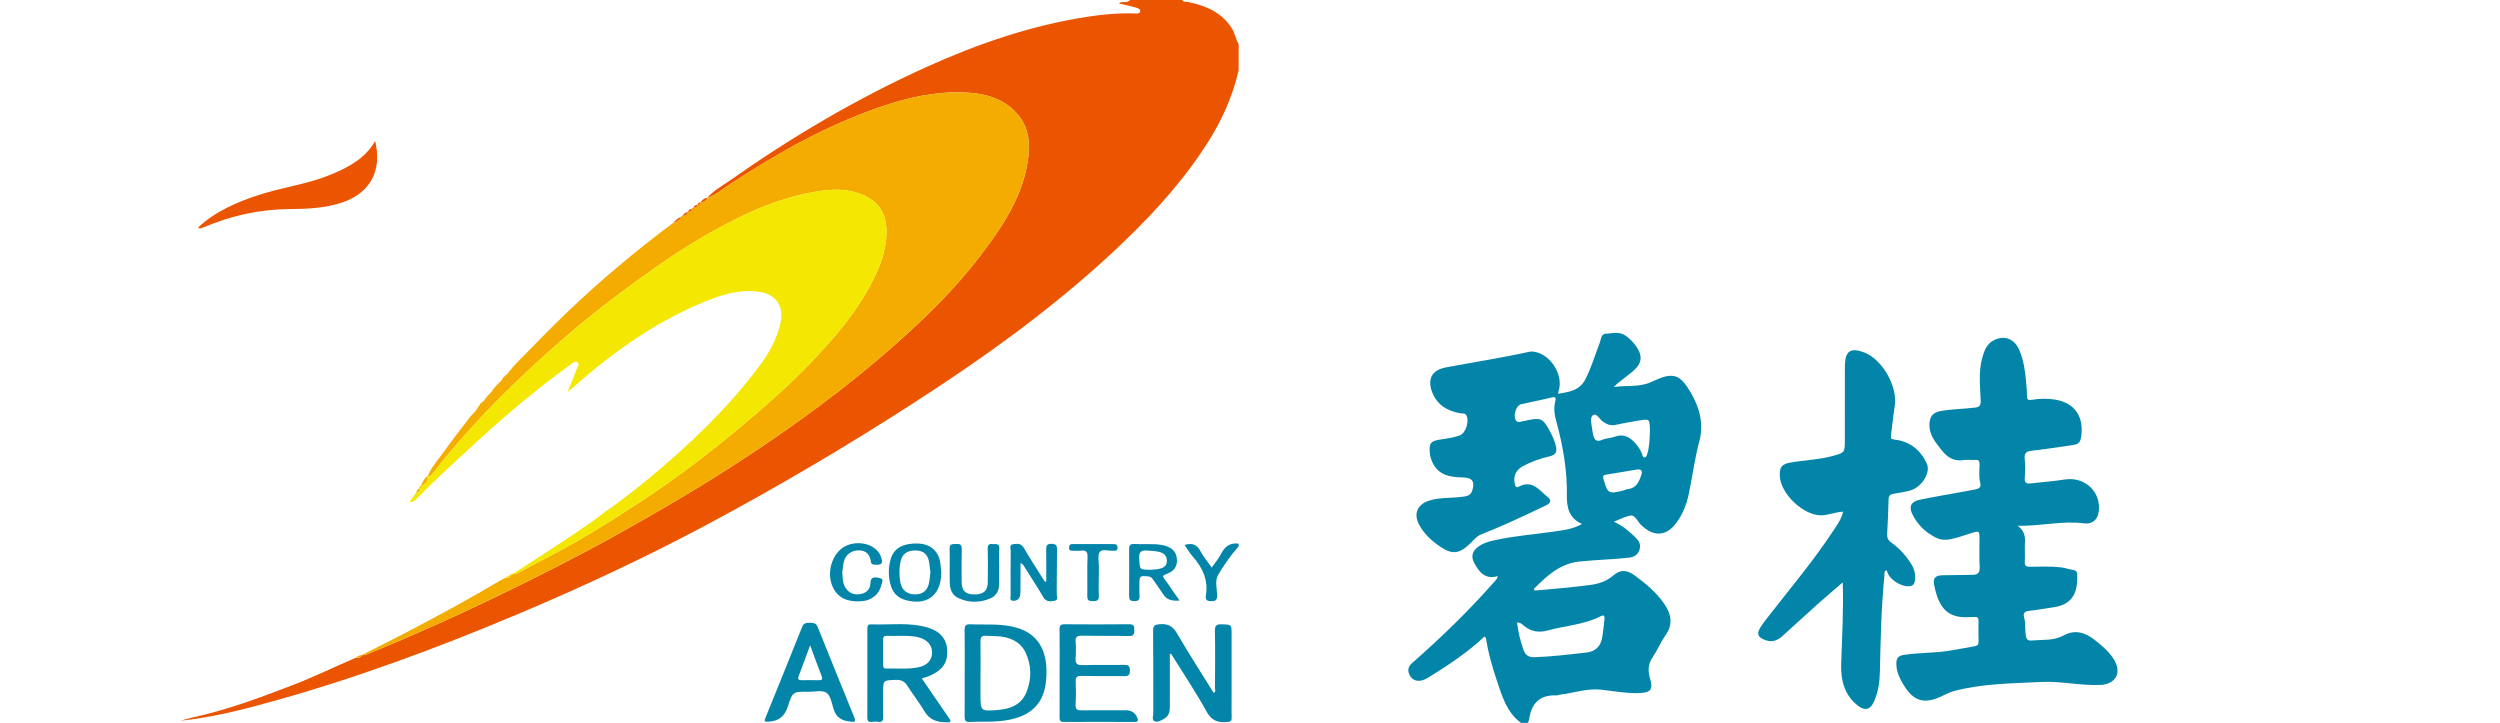 <?xml version="1.0" encoding="UTF-8"?>
<svg width="83px" height="24px" viewBox="0 0 83 24" version="1.1" xmlns="http://www.w3.org/2000/svg" xmlns:xlink="http://www.w3.org/1999/xlink">
    
    <title>缂?缁?</title>
    <desc>Created with Sketch.</desc>
    <defs>
        <polygon id="path-1" points="0.89 0.242 10.498 0.242 10.498 13 0.89 13"></polygon>
        <polygon id="path-3" points="0 0.556 20.035 0.556 20.035 16.996 0 16.996"></polygon>
        <polygon id="path-5" points="0.176 0.684 2.953 0.684 2.953 4 0.176 4"></polygon>
    </defs>
    <g id="椤甸??1" stroke="none" stroke-width="1" fill="none" fill-rule="evenodd">
        <g id="-" transform="translate(-700, -4042)">
            <g id="缂?缁?" transform="translate(700, 4042)">
                <g transform="translate(72, 11)">
                    <mask id="mask-2" fill="white">
                        <use xlink:href="https://www.dei34h.com/obdlpt/video/case/images/#path-1"></use>
                    </mask>
                    <g id="Clip-2"></g>
                    <path d="M8.704,10.055 C8.712,10.154 8.683,10.201 8.567,10.209 C8.119,10.238 8.1,10.228 8.062,9.782 C8.049,9.631 8.018,9.484 7.973,9.34 C7.9,9.116 7.763,8.963 7.531,8.891 C7.32,8.826 7.122,8.732 6.975,8.538 C7.161,8.423 7.362,8.388 7.562,8.36 C8.092,8.286 8.251,8.062 8.143,7.534 C8.086,7.254 7.959,7.004 7.816,6.763 C7.659,6.499 7.509,6.498 7.313,6.744 C7.116,6.993 6.939,7.262 6.725,7.495 C6.508,7.732 6.255,7.937 6.028,8.147 C5.89,7.693 6.163,7.39 6.481,7.103 C6.683,6.922 6.93,6.804 7.112,6.588 C7.439,6.199 7.469,5.794 7.235,5.368 C7.118,5.155 7.208,5.144 7.381,5.151 C7.676,5.162 7.969,5.209 8.265,5.19 C8.318,5.186 8.372,5.189 8.425,5.189 C8.515,5.188 8.622,5.082 8.674,5.145 C8.724,5.207 8.7,5.333 8.7,5.431 C8.701,6.1 8.682,6.771 8.706,7.44 C8.721,7.841 8.732,8.243 8.74,8.644 C8.748,9.116 8.666,9.583 8.704,10.055 M6.167,10.168 C6.082,10.17 6.044,10.144 6.045,10.053 C6.049,9.707 6.046,9.362 6.046,8.994 C6.451,9.41 6.832,9.803 7.212,10.194 C6.872,10.245 6.521,10.163 6.167,10.168 M5.641,6.238 C5.516,6.361 5.339,6.283 5.228,6.194 C5.123,6.11 5.249,6.025 5.304,5.951 C5.412,5.804 5.533,5.666 5.625,5.511 C5.7,5.387 5.822,5.38 5.932,5.337 C6.098,5.27 6.27,5.229 6.491,5.238 C6.227,5.616 5.944,5.937 5.641,6.238 M7.798,2.983 C7.791,2.953 7.789,2.923 7.782,2.893 C7.621,2.298 7.428,2.186 6.76,2.303 C6.656,2.321 6.55,2.334 6.448,2.36 C6.372,2.379 6.293,2.414 6.256,2.316 C6.22,2.222 6.278,2.151 6.353,2.107 C6.561,1.984 6.801,1.963 7.032,1.951 C7.387,1.931 7.744,1.941 8.099,1.946 C8.31,1.949 8.456,2.044 8.51,2.263 C8.616,2.691 8.651,3.127 8.67,3.565 C8.683,3.872 8.672,4.18 8.672,4.483 C8.56,4.267 8.509,4.011 8.319,3.823 C8.134,3.64 7.919,3.602 7.691,3.684 C7.285,3.829 6.876,3.964 6.445,4.015 C6.383,4.023 6.265,4.114 6.251,3.968 C6.241,3.854 6.181,3.703 6.371,3.649 C6.72,3.549 7.076,3.476 7.437,3.453 C7.822,3.429 7.885,3.359 7.798,2.983 M9.523,0.525 C9.304,0.306 9.079,0.108 8.755,0.36 C8.729,0.38 8.682,0.372 8.644,0.378 C7.407,0.567 6.171,0.764 4.932,0.941 C4.192,1.046 3.453,1.164 2.705,1.198 C2.463,1.208 2.331,1.299 2.299,1.535 C2.272,1.733 2.283,1.926 2.415,2.099 C2.582,2.319 2.785,2.495 3.01,2.654 C3.158,2.759 3.298,2.778 3.477,2.741 C3.895,2.655 4.291,2.501 4.698,2.385 C4.858,2.34 4.877,2.391 4.888,2.527 C4.909,2.77 4.728,2.797 4.57,2.832 C4.283,2.895 3.989,2.929 3.703,2.997 C3.41,3.068 3.338,3.21 3.41,3.503 C3.512,3.922 3.97,4.2 4.38,4.089 C4.526,4.049 4.675,4.013 4.813,3.954 C4.984,3.881 5.013,3.969 5.017,4.103 C5.022,4.223 4.951,4.269 4.845,4.308 C4.479,4.441 4.096,4.483 3.716,4.541 C3.381,4.593 3.037,4.597 2.712,4.711 C2.587,4.754 2.464,4.798 2.457,4.96 C2.448,5.207 2.487,5.441 2.631,5.651 C2.808,5.912 2.884,5.937 3.2,5.884 C3.548,5.826 3.9,5.789 4.258,5.742 C4.256,5.814 4.216,5.857 4.18,5.905 C4.036,6.097 3.874,6.277 3.765,6.495 C3.703,6.617 3.72,6.705 3.811,6.801 C3.985,6.98 4.201,7.089 4.421,7.191 C4.536,7.244 4.589,7.285 4.49,7.419 C4.317,7.651 4.148,7.883 3.941,8.086 C3.479,8.538 3.015,8.986 2.557,9.443 C2.378,9.621 2.402,9.755 2.598,9.912 C2.763,10.044 2.913,9.989 3.056,9.888 C3.502,9.576 3.95,9.265 4.386,8.938 C4.558,8.809 4.708,8.651 4.885,8.533 C4.885,8.97 4.886,9.393 4.884,9.817 C4.884,10.105 4.822,10.202 4.54,10.222 C3.902,10.268 3.265,10.35 2.624,10.339 C2.353,10.334 2.297,10.264 2.298,9.993 C2.306,8.592 2.327,7.192 2.317,5.792 C2.311,5.061 2.386,4.341 2.485,3.62 C2.544,3.188 2.63,2.76 2.44,2.328 C2.255,1.908 2.065,1.499 1.682,1.22 C1.521,1.102 1.352,1.078 1.173,1.189 C0.983,1.307 0.877,1.472 0.891,1.697 C0.91,2.029 0.926,2.361 0.967,2.69 C1.083,3.624 1.122,4.563 1.115,5.501 C1.11,6.313 1.093,7.125 1.073,7.937 C1.053,8.765 1.027,9.593 1.022,10.422 C1.018,11.099 1.259,11.661 1.738,12.129 C1.831,12.22 1.914,12.331 2.067,12.277 C2.213,12.224 2.259,12.099 2.298,11.961 C2.347,11.789 2.307,11.613 2.341,11.442 C2.366,11.315 2.434,11.247 2.536,11.363 C2.765,11.628 3.029,11.588 3.324,11.51 C3.658,11.42 3.989,11.301 4.342,11.301 C5.72,11.303 7.097,11.289 8.474,11.323 C8.616,11.326 8.636,11.356 8.625,11.509 C8.589,12.013 8.531,12.526 8.79,13 L9.11,13 C9.309,12.87 9.537,12.791 9.699,12.599 C10.15,12.063 10.338,11.433 10.342,10.749 C10.352,9.204 10.354,7.658 10.338,6.113 C10.335,5.78 10.337,5.444 10.303,5.113 C10.245,4.536 10.253,3.968 10.366,3.398 C10.459,2.93 10.556,2.451 10.455,1.979 C10.329,1.388 9.939,0.942 9.523,0.525" id="Fill-1" fill="#0285A9" mask="url(#mask-2)"></path>
                </g>
                <path d="M54.777,14.347 C54.764,14.61 54.759,14.854 54.684,15.088 C54.671,15.129 54.654,15.184 54.6,15.185 C54.544,15.187 54.536,15.133 54.522,15.091 C54.474,14.952 54.396,14.83 54.299,14.723 C54.116,14.519 53.911,14.387 53.617,14.497 C53.483,14.548 53.328,14.544 53.198,14.601 C52.989,14.692 52.924,14.589 52.889,14.416 C52.877,14.356 52.864,14.296 52.858,14.236 C52.84,14.078 52.77,13.863 52.892,13.782 C53.006,13.706 53.108,13.919 53.218,13.998 C53.35,14.092 53.477,14.141 53.642,14.105 C53.901,14.048 54.162,13.999 54.424,13.959 C54.765,13.906 54.767,13.911 54.777,14.254 C54.778,14.291 54.777,14.329 54.777,14.347 M54.489,15.78 C54.413,15.999 54.326,16.209 54.048,16.237 C53.996,16.242 53.947,16.271 53.896,16.284 C53.401,16.408 53.374,16.389 53.233,15.895 C53.205,15.799 53.237,15.773 53.316,15.76 C53.659,15.702 54.003,15.646 54.346,15.589 C54.513,15.565 54.533,15.653 54.489,15.78 M51.394,20.929 C51.978,20.768 52.597,20.741 53.148,20.457 C53.263,20.398 53.278,20.467 53.268,20.559 C53.243,20.763 53.227,20.968 53.192,21.169 C53.142,21.458 52.965,21.631 52.673,21.664 C52.099,21.728 51.527,21.8 50.949,21.819 C50.744,21.826 50.642,21.748 50.578,21.568 C50.474,21.276 50.403,20.979 50.366,20.667 C50.482,20.664 50.542,20.731 50.603,20.782 C50.841,20.978 51.103,21.009 51.394,20.929 M54.911,12.641 C54.876,12.657 54.842,12.673 54.807,12.689 C54.412,12.865 53.987,12.786 53.577,12.849 C53.679,12.742 53.788,12.661 53.895,12.578 C54.004,12.494 54.112,12.41 54.216,12.322 C54.517,12.063 54.547,11.812 54.314,11.488 C54.221,11.358 54.107,11.245 53.978,11.15 C53.764,10.992 53.519,11.071 53.293,11.082 C53.158,11.089 53.152,11.282 53.106,11.397 C52.947,11.8 52.831,12.218 52.628,12.604 C52.431,12.976 52.087,13.011 51.732,13.074 C51.735,13.032 51.734,13.016 51.738,13.002 C51.939,12.451 51.45,11.704 50.867,11.67 C50.837,11.668 50.806,11.671 50.777,11.678 C49.857,11.882 48.925,12.023 48,12.199 C47.535,12.286 47.379,12.589 47.552,13.031 C47.72,13.458 48.067,13.651 48.499,13.723 C48.556,13.733 48.621,13.71 48.667,13.767 C48.801,13.937 48.672,14.381 48.465,14.455 C48.263,14.528 48.053,14.557 47.842,14.588 C47.494,14.639 47.436,14.71 47.472,15.065 C47.481,15.154 47.51,15.244 47.546,15.327 C47.743,15.78 48.141,15.845 48.57,15.851 C48.884,15.855 48.977,15.997 48.875,16.297 C48.816,16.471 48.667,16.478 48.525,16.496 C48.164,16.544 47.793,16.507 47.44,16.623 C47.057,16.748 46.924,17.055 47.111,17.412 C47.274,17.723 47.528,17.953 47.814,18.148 C48.215,18.42 48.447,18.392 48.802,18.052 C48.917,17.942 49.012,17.81 49.167,17.746 C49.477,17.62 49.787,17.494 50.091,17.357 C50.507,17.17 50.919,16.973 51.33,16.777 C51.447,16.721 51.533,16.624 51.399,16.516 C51.117,16.289 50.881,15.913 50.422,16.158 C50.373,16.184 50.328,16.19 50.304,16.11 C50.223,15.843 50.308,15.613 50.559,15.477 C50.842,15.325 51.144,15.219 51.456,15.148 C51.653,15.103 51.7,14.995 51.658,14.817 C51.61,14.615 51.521,14.43 51.421,14.25 C51.231,13.908 51.137,13.865 50.762,13.943 C50.666,13.964 50.569,13.984 50.472,14.003 C50.428,14.011 50.384,14.021 50.346,13.98 C50.215,13.84 50.322,13.46 50.509,13.418 C50.843,13.342 51.179,13.279 51.511,13.198 C51.664,13.161 51.661,13.223 51.632,13.336 C51.576,13.556 51.608,13.771 51.668,13.988 C51.892,14.797 52.033,15.614 52.02,16.462 C52.014,16.823 52.084,17.21 52.523,17.394 C52.22,17.572 51.902,17.603 51.59,17.648 C50.936,17.743 50.275,17.791 49.628,17.934 C49.427,17.978 49.229,18.034 49.062,18.162 C48.879,18.304 48.832,18.483 48.942,18.686 C49.107,18.992 49.306,19.253 49.728,19.125 C49.706,19.231 49.643,19.28 49.594,19.335 C48.752,20.289 47.84,21.173 46.884,22.012 C46.752,22.129 46.725,22.249 46.791,22.394 C46.86,22.547 46.985,22.622 47.159,22.599 C47.268,22.584 47.36,22.532 47.451,22.475 C48.097,22.075 48.73,21.655 49.29,21.13 C49.308,21.154 49.329,21.17 49.332,21.189 C49.409,21.663 49.536,22.126 49.69,22.578 C49.867,23.101 50.016,23.647 50.497,24 L50.725,24 C50.739,23.965 50.76,23.93 50.765,23.893 C50.836,23.368 51.103,23.064 51.666,23.087 C51.711,23.089 51.756,23.068 51.8,23.062 C52.251,23.009 52.684,22.847 53.152,22.897 C53.567,22.941 53.979,23.025 54.401,23.011 C54.807,22.997 54.892,22.902 54.778,22.508 C54.706,22.259 54.717,22.04 54.87,21.817 C55.028,21.585 55.134,21.318 55.296,21.089 C55.552,20.725 55.488,20.391 55.259,20.055 C54.998,19.671 54.647,19.38 54.278,19.109 C54.011,18.914 53.805,18.898 53.553,19.112 C53.319,19.312 53.053,19.389 52.763,19.425 C52.492,19.459 52.22,19.49 51.948,19.517 C51.614,19.55 51.28,19.577 50.945,19.607 C50.939,19.587 50.933,19.568 50.926,19.548 C51.35,19.13 51.77,18.719 52.421,18.645 C52.973,18.583 53.528,18.578 54.08,18.515 C54.247,18.495 54.37,18.425 54.427,18.264 C54.486,18.101 54.428,17.972 54.309,17.854 C54.099,17.646 53.878,17.455 53.58,17.322 C53.783,17.231 53.968,17.147 54.13,17.116 C54.298,17.083 54.38,17.367 54.535,17.473 C54.548,17.482 54.557,17.494 54.569,17.504 C54.944,17.822 55.328,17.779 55.632,17.388 C55.861,17.093 55.994,16.754 56.069,16.393 C56.189,15.821 56.262,15.237 56.413,14.673 C56.573,14.071 56.432,13.549 56.136,13.038 C55.779,12.424 55.552,12.348 54.911,12.641" id="Fill-3" fill="#0285A9"></path>
                <path d="M69.533,21.237 C69.222,20.994 68.883,20.895 68.518,21.094 C68.186,21.277 67.828,21.232 67.477,21.263 C67.315,21.279 67.275,21.236 67.252,21.064 C67.225,20.869 67.255,20.671 67.196,20.478 C67.166,20.377 67.211,20.296 67.35,20.282 C67.612,20.256 67.871,20.202 68.132,20.169 C68.827,20.082 68.984,19.665 68.965,19.067 C68.962,18.98 68.917,18.935 68.845,18.926 C68.702,18.907 68.57,18.853 68.425,18.836 C68.083,18.796 67.741,18.814 67.4,18.816 C67.256,18.817 67.215,18.777 67.223,18.637 C67.235,18.424 67.216,18.21 67.229,17.998 C67.241,17.789 67.196,17.612 66.987,17.456 C67.746,17.471 68.451,17.284 69.174,17.374 C69.509,17.416 69.683,17.213 69.687,16.868 C69.694,16.254 69.161,15.82 68.546,15.92 C68.174,15.98 67.795,16.004 67.42,16.049 C67.277,16.066 67.212,16.03 67.222,15.87 C67.236,15.657 67.245,15.441 67.22,15.231 C67.196,15.033 67.294,14.983 67.45,14.965 C67.908,14.912 68.363,14.842 68.818,14.776 C69.008,14.749 69.066,14.684 69.093,14.508 C69.195,13.841 68.889,13.376 68.234,13.268 C67.981,13.226 67.717,13.23 67.462,13.273 C67.318,13.297 67.291,13.258 67.294,13.127 C67.297,12.969 67.278,12.81 67.264,12.653 C67.234,12.305 67.183,11.961 67.047,11.636 C66.887,11.254 66.564,11.118 66.207,11.289 C65.969,11.404 65.88,11.633 65.812,11.872 C65.679,12.348 65.743,12.833 65.759,13.315 C65.763,13.453 65.725,13.513 65.573,13.532 C65.182,13.58 64.788,13.578 64.4,13.653 C64.158,13.699 64.069,13.854 64.058,14.066 C64.039,14.438 64.268,14.702 64.482,14.969 C64.665,15.198 64.886,15.323 65.192,15.275 C65.318,15.255 65.45,15.278 65.579,15.27 C65.689,15.263 65.723,15.302 65.722,15.412 C65.722,15.616 65.689,15.824 65.743,16.024 C65.783,16.171 65.709,16.222 65.593,16.246 C65.386,16.288 65.177,16.323 64.969,16.361 C64.554,16.438 64.137,16.507 63.724,16.594 C63.45,16.653 63.367,16.818 63.485,17.061 C63.66,17.421 63.936,17.69 64.296,17.861 C64.43,17.924 64.577,17.936 64.738,17.906 C64.987,17.861 65.218,17.766 65.457,17.695 C65.707,17.62 65.718,17.623 65.719,17.873 C65.72,18.193 65.708,18.513 65.725,18.832 C65.736,19.029 65.651,19.083 65.479,19.084 C65.153,19.086 64.826,19.097 64.499,19.099 C64.265,19.1 64.167,19.187 64.212,19.413 C64.368,20.201 64.671,20.541 65.41,20.487 C65.455,20.485 65.502,20.491 65.547,20.485 C65.663,20.467 65.689,20.526 65.687,20.629 C65.683,20.849 65.682,21.07 65.689,21.291 C65.693,21.394 65.657,21.439 65.556,21.456 C65.259,21.505 64.964,21.568 64.665,21.612 C64.179,21.684 63.685,21.667 63.198,21.744 C63.012,21.774 62.958,21.863 62.958,22.034 C62.959,22.298 63.07,22.525 63.199,22.737 C63.533,23.293 63.892,23.39 64.477,23.108 C64.606,23.045 64.733,22.981 64.875,22.943 C65.819,22.691 66.791,22.692 67.754,22.641 C68.411,22.607 69.066,22.767 69.728,22.74 C70.231,22.719 70.45,22.352 70.194,21.915 C70.03,21.636 69.784,21.434 69.533,21.237" id="Fill-5" fill="#0285A9"></path>
                <path d="M63.519,19.413 C63.622,19.308 63.602,18.969 63.476,18.762 C63.296,18.466 63.069,18.21 62.788,18.009 C62.68,17.932 62.647,17.848 62.654,17.724 C62.674,17.344 62.693,16.964 62.7,16.583 C62.702,16.456 62.754,16.411 62.87,16.392 C63.05,16.364 63.23,16.335 63.406,16.288 C63.797,16.185 64.112,15.693 63.968,15.386 C63.758,14.937 63.405,14.652 62.902,14.595 C62.784,14.581 62.765,14.557 62.78,14.451 C62.826,14.127 62.853,13.801 62.906,13.478 C63.008,12.844 62.5,11.937 61.901,11.705 C61.444,11.527 61.261,11.647 61.251,12.13 C61.25,12.168 61.25,12.206 61.25,12.244 C61.25,13.043 61.25,13.843 61.249,14.642 C61.249,15.016 61.234,15.031 60.866,15.133 C60.401,15.261 59.919,15.275 59.448,15.356 C59.156,15.407 59.081,15.498 59.09,15.798 C59.109,16.385 59.857,17.1 60.447,17.109 C60.695,17.112 60.919,16.999 61.191,16.988 C61.139,17.224 61.012,17.398 60.897,17.574 C60.238,18.581 59.463,19.501 58.724,20.449 C58.626,20.575 58.525,20.7 58.442,20.836 C58.311,21.05 58.364,21.158 58.6,21.248 C58.821,21.332 59.001,21.275 59.165,21.128 C59.56,20.771 59.951,20.41 60.348,20.055 C60.615,19.816 60.89,19.586 61.178,19.337 C61.212,20.266 61.152,21.155 61.127,22.044 C61.111,22.586 61.234,23.092 61.701,23.441 C61.922,23.607 62.094,23.557 62.211,23.305 C62.361,22.981 62.406,22.632 62.413,22.283 C62.436,21.226 62.458,20.169 62.562,19.116 C62.568,19.056 62.537,18.977 62.631,18.928 C62.663,18.997 62.685,19.071 62.728,19.128 C62.778,19.194 62.84,19.253 62.907,19.301 C63.138,19.466 63.42,19.514 63.519,19.413" id="Fill-7" fill="#0285A9"></path>
                <path d="M23.477,6.57 C23.694,6.322 23.984,6.168 24.248,5.982 C26.306,4.534 28.464,3.261 30.759,2.224 C32.468,1.452 34.232,0.845 36.092,0.558 C36.61,0.478 37.134,0.431 37.661,0.446 C37.734,0.448 37.84,0.465 37.856,0.38 C37.873,0.292 37.764,0.267 37.696,0.247 C37.515,0.195 37.33,0.158 37.148,0.115 C37.247,0.01 37.421,0.133 37.513,0 L39.249,0 C39.297,0.08 39.383,0.054 39.453,0.069 C40.04,0.191 40.565,0.41 40.902,0.95 C41.003,1.112 41.023,1.302 41.123,1.462 L41.123,2.33 C40.935,3.152 40.605,3.913 40.161,4.628 C39.381,5.885 38.403,6.976 37.342,7.998 C35.195,10.065 32.79,11.797 30.292,13.405 C28.073,14.834 25.8,16.175 23.471,17.418 C21.431,18.506 19.338,19.484 17.207,20.382 C14.508,21.519 11.765,22.536 8.939,23.316 C7.974,23.583 7.001,23.825 6.001,23.927 C6.131,23.891 6.26,23.849 6.392,23.82 C7.533,23.573 8.622,23.166 9.708,22.749 C10.421,22.475 11.107,22.138 11.809,21.84 C11.894,21.842 11.978,21.843 12.017,21.745 L12.014,21.747 C12.11,21.765 12.193,21.718 12.276,21.684 C13.705,21.102 15.112,20.47 16.5,19.799 C17.842,19.149 19.173,18.479 20.477,17.753 C21.95,16.932 23.403,16.08 24.811,15.151 C26.511,14.029 28.149,12.827 29.677,11.477 C30.705,10.57 31.684,9.617 32.518,8.528 C33.298,7.509 34.018,6.453 34.151,5.123 C34.202,4.615 34.101,4.14 33.745,3.75 C33.274,3.234 32.645,3.092 31.989,3.069 C31.061,3.035 30.162,3.235 29.289,3.53 C27.47,4.146 25.811,5.08 24.213,6.133 C23.976,6.289 23.758,6.486 23.477,6.57" id="Fill-9" fill="#EB5401"></path>
                <g transform="translate(0, 7)">
                    <mask id="mask-4" fill="white">
                        <use xlink:href="https://www.dei34h.com/obdlpt/video/case/images/#path-3"></use>
                    </mask>
                    <g id="Clip-12"></g>
                    <path d="M11.809,14.84 C11.107,15.139 10.421,15.476 9.708,15.749 C8.621,16.166 7.533,16.573 6.392,16.821 C6.26,16.849 6.131,16.892 6.001,16.927 C5.105,17.01 4.212,17.051 3.322,16.859 C2.24,16.626 1.327,16.132 0.699,15.191 C0.348,14.664 0.127,14.086 0.038,13.459 C0.032,13.415 0.043,13.366 -0,13.333 L-0,12.099 C0.108,11.98 0.088,11.819 0.133,11.679 C0.217,11.425 0.297,11.172 0.445,10.947 C0.539,10.804 0.657,10.666 0.825,10.636 C1.024,10.601 1.113,10.47 1.211,10.324 C1.928,9.259 2.8,8.325 3.672,7.39 C4.659,6.332 5.72,5.347 6.688,4.273 C7.178,3.729 7.627,3.152 7.909,2.465 C7.946,2.375 7.973,2.279 7.993,2.183 C8.061,1.867 7.939,1.655 7.629,1.547 C7.265,1.421 6.894,1.451 6.523,1.508 C6.203,1.557 5.885,1.624 5.565,1.696 C5.932,1.43 6.338,1.247 6.757,1.089 C7.434,0.835 8.117,0.601 8.849,0.56 C9.032,0.55 9.215,0.557 9.393,0.589 C9.987,0.693 10.236,1.117 10.062,1.724 C9.908,2.266 9.617,2.739 9.301,3.197 C8.541,4.298 7.615,5.256 6.701,6.223 C5.776,7.202 4.823,8.156 4.065,9.278 C3.681,9.848 3.345,10.445 3.313,11.159 C3.275,11.986 3.715,12.6 4.515,12.82 C5.328,13.045 6.129,12.93 6.92,12.701 C8.118,12.356 9.192,11.757 10.217,11.065 C11.946,9.897 13.49,8.512 14.959,7.038 C15.004,6.993 15.024,6.893 15.127,6.934 C14.973,7.25 14.732,7.505 14.525,7.783 C13.354,9.355 12.079,10.833 10.589,12.116 C10.248,12.41 9.921,12.719 9.724,13.135 C9.505,13.595 9.648,13.908 10.142,14.02 C10.59,14.121 11.037,14.05 11.476,13.957 C13.132,13.605 14.676,12.946 16.191,12.213 C17.52,11.57 18.767,10.784 20.035,10.035 C19.49,10.461 18.904,10.828 18.329,11.211 C17.902,11.496 17.466,11.768 17.035,12.046 L17.039,12.042 C16.996,12.038 16.96,12.047 16.941,12.091 L16.946,12.087 C16.884,12.1 16.831,12.13 16.794,12.182 C16.72,12.218 16.644,12.25 16.573,12.293 C15.602,12.872 14.608,13.41 13.607,13.934 C13.079,14.211 12.545,14.477 12.014,14.748 L12.017,14.745 C11.936,14.751 11.867,14.782 11.809,14.84" id="Fill-11" fill="#0285A9" mask="url(#mask-4)"></path>
                </g>
                <path d="M40.536,18.394 C40.458,18.548 40.341,18.682 40.228,18.844 C40.094,18.65 39.951,18.48 39.849,18.289 C39.731,18.066 39.57,18.022 39.327,18.092 C39.421,18.227 39.495,18.358 39.594,18.47 C39.923,18.844 40.122,19.257 40.034,19.772 C40.015,19.885 40.047,19.954 40.189,19.958 C40.351,19.965 40.416,19.934 40.409,19.75 C40.4,19.525 40.328,19.272 40.446,19.078 C40.644,18.748 40.865,18.429 41.122,18.14 L41.122,18.048 C40.836,18.01 40.661,18.145 40.536,18.394" id="Fill-13" fill="#0285A9"></path>
                <path d="M40.889,23.181 L40.889,21.058 C40.889,20.73 40.889,20.739 40.566,20.727 C40.394,20.721 40.331,20.761 40.335,20.949 C40.347,21.58 40.341,22.212 40.337,22.843 C40.337,22.893 40.376,22.962 40.294,23.004 C39.884,22.344 39.464,21.692 39.074,21.025 C38.935,20.788 38.778,20.704 38.511,20.723 C38.34,20.736 38.281,20.764 38.283,20.95 C38.293,21.855 38.286,22.761 38.289,23.666 C38.289,23.76 38.239,23.9 38.321,23.941 C38.429,23.994 38.555,23.918 38.66,23.854 C38.811,23.765 38.84,23.624 38.839,23.463 C38.836,22.879 38.838,22.294 38.838,21.71 C38.851,21.707 38.865,21.704 38.878,21.702 C39.275,22.34 39.695,22.965 40.057,23.622 C40.229,23.935 40.444,23.999 40.754,23.97 C40.863,23.959 40.896,23.928 40.891,23.82 C40.883,23.607 40.889,23.394 40.889,23.181" id="Fill-15" fill="#0285A9"></path>
                <path d="M29.453,21.11 C29.59,21.116 29.726,21.111 29.863,21.111 C30.091,21.112 30.319,21.103 30.54,21.172 C30.806,21.254 30.953,21.44 30.945,21.683 C30.938,21.912 30.785,22.088 30.517,22.148 C30.158,22.228 29.791,22.187 29.427,22.196 C29.329,22.198 29.319,22.136 29.319,22.061 C29.32,21.788 29.321,21.514 29.318,21.241 C29.317,21.144 29.355,21.106 29.453,21.11 M28.942,23.966 C29.01,23.958 29.081,23.953 29.147,23.964 C29.301,23.99 29.325,23.918 29.321,23.785 C29.311,23.527 29.319,23.268 29.319,23.009 C29.319,22.576 29.319,22.586 29.745,22.572 C29.925,22.567 30.036,22.623 30.131,22.776 C30.307,23.059 30.52,23.321 30.688,23.609 C30.858,23.899 31.11,23.981 31.416,23.978 C31.467,23.978 31.536,24.002 31.554,23.937 C31.562,23.906 31.52,23.859 31.495,23.823 C31.204,23.397 30.911,22.972 30.603,22.524 C30.714,22.487 30.795,22.468 30.87,22.434 C31.156,22.304 31.4,22.134 31.441,21.785 C31.497,21.309 31.287,20.985 30.812,20.839 C30.187,20.648 29.543,20.754 28.908,20.729 C28.813,20.725 28.797,20.78 28.797,20.86 C28.798,21.848 28.798,22.837 28.795,23.826 C28.795,23.934 28.832,23.979 28.942,23.966" id="Fill-17" fill="#0285A9"></path>
                <g transform="translate(22, 20)">
                    <mask id="mask-6" fill="white">
                        <use xlink:href="https://www.dei34h.com/obdlpt/video/case/images/#path-5"></use>
                    </mask>
                    <g id="Clip-20"></g>
                    <path d="M2.023,3.941 C2.25,3.877 2.453,3.753 2.663,3.963 C2.685,3.985 2.735,3.978 2.772,3.988 C2.916,4.027 2.96,3.972 2.952,3.827 C2.94,3.615 2.949,3.401 2.949,3.189 L2.95,3.189 C2.95,2.945 2.947,2.701 2.951,2.458 C2.953,2.366 2.93,2.315 2.827,2.315 C2.461,2.316 2.096,2.317 1.731,2.313 C1.558,2.31 1.594,2.427 1.585,2.531 C1.574,2.654 1.608,2.715 1.745,2.709 C1.919,2.7 2.095,2.705 2.27,2.706 C2.331,2.706 2.385,2.704 2.406,2.789 C2.488,3.117 2.28,3.489 1.952,3.586 C1.542,3.706 1.091,3.534 0.9,3.153 C0.601,2.554 0.664,1.956 0.991,1.39 C1.148,1.117 1.517,1.011 1.864,1.09 C2.143,1.153 2.297,1.333 2.339,1.684 C2.356,1.816 2.392,1.878 2.532,1.862 C2.623,1.852 2.715,1.858 2.806,1.865 C2.935,1.875 2.962,1.806 2.95,1.697 C2.92,1.421 2.807,1.187 2.603,0.998 C2.1,0.531 0.779,0.515 0.367,1.433 C0.209,1.784 0.185,2.149 0.176,2.524 C0.151,3.698 1.184,4.178 2.023,3.941" id="Fill-19" fill="#0285A9" mask="url(#mask-6)"></path>
                </g>
                <path d="M32.736,21.108 C32.993,21.122 33.25,21.106 33.501,21.193 C33.754,21.281 33.944,21.433 34.053,21.672 C34.248,22.101 34.254,22.543 34.079,22.978 C33.91,23.4 33.544,23.537 33.13,23.571 C32.553,23.618 32.552,23.612 32.552,23.045 L32.552,22.361 L32.554,22.361 C32.554,22.004 32.557,21.646 32.552,21.288 C32.551,21.156 32.59,21.1 32.736,21.108 M32.205,23.969 C32.532,23.95 32.861,23.973 33.186,23.942 C34.113,23.856 34.642,23.453 34.727,22.627 C34.752,22.392 34.753,22.153 34.713,21.92 C34.62,21.391 34.333,21.025 33.804,20.855 C33.284,20.688 32.75,20.749 32.219,20.727 C32.05,20.72 32.022,20.782 32.025,20.934 C32.034,21.399 32.028,21.863 32.028,22.327 L32.027,22.327 C32.027,22.815 32.029,23.302 32.025,23.789 C32.024,23.922 32.054,23.978 32.205,23.969" id="Fill-21" fill="#0285A9"></path>
                <path d="M35.179,22.334 C35.179,22.821 35.18,23.308 35.178,23.795 C35.178,23.895 35.175,23.97 35.316,23.969 C36.099,23.963 36.884,23.966 37.668,23.969 C37.784,23.969 37.797,23.921 37.758,23.828 C37.684,23.65 37.55,23.579 37.362,23.58 C36.883,23.583 36.403,23.576 35.924,23.583 C35.776,23.585 35.699,23.562 35.709,23.388 C35.724,23.138 35.724,22.886 35.713,22.635 C35.705,22.484 35.75,22.438 35.903,22.441 C36.374,22.451 36.846,22.439 37.318,22.448 C37.467,22.451 37.513,22.412 37.513,22.259 C37.513,22.099 37.449,22.072 37.308,22.074 C36.852,22.082 36.394,22.068 35.938,22.082 C35.755,22.087 35.698,22.03 35.711,21.852 C35.724,21.67 35.724,21.486 35.71,21.304 C35.698,21.134 35.77,21.104 35.923,21.106 C36.44,21.115 36.958,21.105 37.475,21.116 C37.637,21.12 37.662,21.053 37.661,20.914 C37.66,20.786 37.641,20.723 37.489,20.725 C36.774,20.732 36.058,20.731 35.343,20.726 C35.212,20.725 35.175,20.766 35.177,20.895 C35.183,21.375 35.179,21.855 35.179,22.334" id="Fill-23" fill="#0285A9"></path>
                <path d="M27.177,22.583 C26.995,22.58 26.812,22.579 26.631,22.583 C26.524,22.585 26.471,22.565 26.518,22.442 C26.64,22.124 26.756,21.804 26.896,21.423 C27.038,21.806 27.157,22.132 27.282,22.456 C27.325,22.569 27.271,22.584 27.177,22.583 M27.149,20.819 C27.091,20.674 26.995,20.679 26.88,20.677 C26.767,20.675 26.681,20.685 26.63,20.816 C26.227,21.826 25.819,22.833 25.41,23.84 C25.369,23.941 25.377,23.966 25.5,23.961 C25.849,23.946 26.052,23.788 26.16,23.447 C26.316,22.955 26.332,22.96 26.841,22.967 C27.046,22.97 27.299,22.904 27.439,23.001 C27.579,23.099 27.617,23.356 27.678,23.551 C27.765,23.822 27.953,23.937 28.247,23.956 C28.32,23.962 28.439,24.002 28.364,23.819 C27.957,22.82 27.549,21.821 27.149,20.819" id="Fill-25" fill="#0285A9"></path>
                <path d="M33.553,19.757 C33.553,19.825 33.51,19.933 33.618,19.945 C33.727,19.957 33.834,19.911 33.864,19.786 C33.88,19.714 33.88,19.636 33.88,19.56 C33.883,19.277 33.882,18.993 33.882,18.694 C33.977,18.731 33.993,18.794 34.025,18.842 C34.231,19.17 34.444,19.494 34.639,19.828 C34.737,19.996 34.886,19.969 35.019,19.945 C35.148,19.922 35.081,19.793 35.083,19.713 C35.09,19.226 35.084,18.739 35.093,18.253 C35.096,18.106 35.057,18.055 34.904,18.055 C34.748,18.055 34.731,18.125 34.733,18.25 C34.739,18.599 34.736,18.949 34.736,19.299 C34.721,19.305 34.709,19.311 34.694,19.318 C34.658,19.263 34.623,19.209 34.589,19.154 C34.386,18.832 34.178,18.514 33.989,18.185 C33.895,18.025 33.755,18.051 33.63,18.069 C33.498,18.087 33.556,18.216 33.556,18.297 C33.55,18.783 33.55,19.27 33.553,19.757" id="Fill-27" fill="#0285A9"></path>
                <path d="M38.112,18.28 C38.239,18.294 38.369,18.291 38.494,18.325 C38.64,18.364 38.735,18.446 38.741,18.609 C38.747,18.782 38.632,18.852 38.492,18.885 C38.39,18.909 38.282,18.907 38.176,18.917 C37.827,18.909 37.844,18.908 37.821,18.56 C37.805,18.32 37.888,18.256 38.112,18.28 M37.657,19.958 C37.808,19.959 37.84,19.9 37.831,19.768 C37.822,19.647 37.83,19.525 37.829,19.404 C37.828,19.117 37.838,19.113 38.12,19.136 C38.201,19.142 38.241,19.181 38.281,19.24 C38.392,19.404 38.511,19.562 38.617,19.728 C38.739,19.922 38.917,19.956 39.163,19.939 C39.06,19.791 38.981,19.679 38.903,19.568 C38.824,19.456 38.752,19.339 38.666,19.233 C38.592,19.142 38.601,19.103 38.715,19.062 C38.91,18.992 39.064,18.877 39.075,18.641 C39.089,18.339 38.912,18.146 38.558,18.09 C38.263,18.043 37.965,18.079 37.67,18.061 C37.525,18.052 37.485,18.1 37.486,18.238 C37.491,18.748 37.49,19.258 37.485,19.767 C37.483,19.897 37.507,19.958 37.657,19.958" id="Fill-29" fill="#0285A9"></path>
                <path d="M31.533,19.363 C31.539,19.568 31.612,19.759 31.812,19.853 C32.168,20.02 32.536,20.018 32.892,19.861 C33.079,19.778 33.17,19.607 33.171,19.398 C33.172,19.208 33.171,19.017 33.171,18.827 L33.173,18.827 C33.173,18.622 33.162,18.416 33.176,18.212 C33.189,18.028 33.067,18.074 32.969,18.063 C32.852,18.05 32.787,18.07 32.792,18.217 C32.803,18.581 32.796,18.946 32.795,19.311 C32.795,19.607 32.662,19.735 32.357,19.735 C32.05,19.735 31.928,19.617 31.927,19.311 C31.925,18.954 31.921,18.596 31.931,18.239 C31.935,18.095 31.887,18.051 31.748,18.061 C31.635,18.069 31.522,18.035 31.527,18.222 C31.538,18.602 31.522,18.983 31.533,19.363" id="Fill-31" fill="#0285A9"></path>
                <path d="M29.894,18.663 C29.947,18.394 30.106,18.273 30.401,18.276 C30.659,18.279 30.805,18.406 30.848,18.67 C30.866,18.782 30.875,18.895 30.89,19.009 C30.876,19.116 30.867,19.222 30.849,19.327 C30.804,19.595 30.642,19.734 30.383,19.734 C30.12,19.733 29.944,19.597 29.894,19.344 C29.851,19.118 29.85,18.89 29.894,18.663 M30.141,19.942 C30.823,20.092 31.246,19.73 31.252,18.999 C31.237,18.871 31.231,18.741 31.204,18.615 C31.131,18.273 30.862,18.059 30.5,18.045 C29.998,18.026 29.683,18.192 29.576,18.544 C29.511,18.757 29.493,18.978 29.521,19.198 C29.578,19.636 29.77,19.861 30.141,19.942" id="Fill-33" fill="#0285A9"></path>
                <path d="M29.257,19.438 C29.279,19.35 29.366,19.214 29.195,19.188 C29.07,19.168 28.903,19.117 28.898,19.364 C28.893,19.568 28.758,19.695 28.55,19.726 C28.341,19.757 28.176,19.685 28.064,19.504 C27.975,19.362 27.978,19.2 27.965,19 C27.979,18.904 27.986,18.766 28.02,18.634 C28.079,18.404 28.278,18.271 28.512,18.272 C28.753,18.274 28.876,18.405 28.909,18.628 C28.922,18.712 28.946,18.742 29.034,18.748 C29.284,18.766 29.333,18.706 29.241,18.465 C29.104,18.104 28.577,17.929 28.139,18.099 C27.625,18.297 27.383,19.06 27.695,19.578 C27.903,19.925 28.258,19.992 28.634,19.957 C28.949,19.927 29.183,19.73 29.257,19.438" id="Fill-35" fill="#0285A9"></path>
                <path d="M35.628,18.284 C35.712,18.284 35.797,18.293 35.879,18.282 C36.053,18.26 36.113,18.313 36.106,18.502 C36.088,18.928 36.107,19.354 36.098,19.78 C36.094,19.925 36.143,19.958 36.28,19.958 C36.42,19.957 36.492,19.937 36.482,19.774 C36.47,19.554 36.48,19.332 36.48,19.112 L36.482,19.112 C36.482,19.005 36.48,18.899 36.482,18.792 C36.485,18.634 36.433,18.433 36.51,18.327 C36.596,18.21 36.808,18.301 36.964,18.284 C36.972,18.283 36.979,18.284 36.987,18.284 C37.054,18.286 37.101,18.276 37.103,18.188 C37.105,18.096 37.065,18.064 36.982,18.064 C36.526,18.064 36.069,18.066 35.613,18.063 C35.524,18.063 35.495,18.097 35.493,18.184 C35.491,18.292 35.558,18.285 35.628,18.284" id="Fill-37" fill="#0285A9"></path>
                <path d="M14.201,15.801 C14.339,15.476 14.582,15.22 14.782,14.937 C15.044,14.565 15.328,14.208 15.604,13.845 L15.604,13.837 C15.715,13.735 15.821,13.629 15.887,13.489 C15.902,13.474 15.916,13.459 15.931,13.443 C15.938,13.426 15.945,13.407 15.951,13.39 C16.075,13.34 16.117,13.213 16.201,13.126 C16.261,13.066 16.332,13.016 16.365,12.933 C16.423,12.865 16.482,12.798 16.54,12.731 C16.604,12.691 16.654,12.638 16.683,12.567 C16.712,12.535 16.741,12.504 16.769,12.473 C16.827,12.441 16.871,12.395 16.899,12.335 C16.916,12.316 16.933,12.297 16.95,12.279 C16.968,12.277 16.976,12.267 16.975,12.249 C16.984,12.237 16.993,12.225 17.002,12.213 C17.048,12.163 17.093,12.113 17.139,12.064 C17.694,11.505 18.239,10.933 18.807,10.388 C19.924,9.317 21.11,8.325 22.35,7.4 C22.452,7.355 22.559,7.318 22.612,7.207 L22.607,7.214 C22.625,7.198 22.643,7.182 22.661,7.166 L22.655,7.168 C22.752,7.167 22.808,7.112 22.843,7.029 C22.843,7.029 22.837,7.029 22.837,7.029 C22.909,7.036 22.96,7.009 22.978,6.934 L22.975,6.941 C22.993,6.926 23.01,6.91 23.027,6.895 L23.023,6.895 C23.095,6.901 23.142,6.87 23.163,6.801 L23.157,6.801 C23.223,6.81 23.257,6.781 23.256,6.714 L23.255,6.716 C23.355,6.706 23.439,6.671 23.483,6.572 L23.476,6.57 C23.758,6.486 23.975,6.289 24.213,6.133 C25.811,5.08 27.47,4.146 29.289,3.53 C30.161,3.235 31.061,3.035 31.989,3.069 C32.645,3.092 33.274,3.234 33.745,3.75 C34.101,4.14 34.202,4.615 34.151,5.123 C34.017,6.453 33.298,7.509 32.518,8.528 C31.684,9.617 30.704,10.57 29.677,11.477 C28.149,12.827 26.511,14.03 24.811,15.151 C23.403,16.08 21.95,16.932 20.476,17.753 C19.173,18.479 17.842,19.149 16.5,19.799 C15.112,20.47 13.704,21.102 12.276,21.684 C12.193,21.718 12.11,21.765 12.013,21.747 C12.545,21.476 13.079,21.211 13.607,20.934 C14.608,20.409 15.602,19.872 16.573,19.292 C16.644,19.25 16.72,19.218 16.794,19.181 C16.871,19.192 16.93,19.173 16.946,19.087 L16.941,19.091 C16.986,19.098 17.026,19.096 17.039,19.042 L17.034,19.046 C17.125,19.069 17.197,19.022 17.27,18.983 C17.499,18.862 17.725,18.738 17.955,18.621 C19.107,18.037 20.203,17.358 21.279,16.649 C22.278,15.99 23.243,15.28 24.171,14.519 C25.144,13.72 26.099,12.904 26.969,11.989 C27.752,11.168 28.48,10.311 28.992,9.287 C29.271,8.729 29.472,8.154 29.423,7.52 C29.389,7.092 29.18,6.749 28.802,6.546 C28.231,6.24 27.618,6.263 27.004,6.376 C25.623,6.629 24.388,7.241 23.195,7.948 C22.255,8.505 21.371,9.143 20.496,9.798 C19.438,10.59 18.438,11.449 17.476,12.351 C16.373,13.384 15.329,14.479 14.402,15.677 C14.353,15.74 14.305,15.821 14.201,15.801" id="Fill-39" fill="#F4AC01"></path>
                <path d="M6.573,7.559 C6.863,7.278 7.193,7.07 7.545,6.892 C8.236,6.544 8.976,6.344 9.726,6.174 C10.291,6.046 10.845,5.884 11.366,5.626 C11.807,5.407 12.203,5.135 12.455,4.679 C12.703,5.706 12.253,6.422 11.361,6.722 C10.797,6.912 10.212,6.937 9.626,6.941 C8.617,6.947 7.656,7.162 6.733,7.558 C6.682,7.58 6.642,7.602 6.573,7.559" id="Fill-41" fill="#EB5401"></path>
                <path d="M22.612,7.207 C22.559,7.318 22.452,7.355 22.35,7.4 C22.428,7.324 22.496,7.232 22.612,7.207" id="Fill-43" fill="#EB5401"></path>
                <path d="M23.483,6.572 C23.44,6.672 23.356,6.706 23.255,6.716 C23.317,6.645 23.375,6.569 23.483,6.572" id="Fill-45" fill="#EB5401"></path>
                <path d="M22.843,7.029 C22.808,7.112 22.752,7.167 22.655,7.168 C22.698,7.095 22.765,7.055 22.843,7.029" id="Fill-47" fill="#EB5401"></path>
                <path d="M23.163,6.801 C23.142,6.87 23.094,6.901 23.022,6.895 C23.048,6.831 23.091,6.795 23.163,6.801" id="Fill-49" fill="#EB5401"></path>
                <path d="M22.978,6.935 C22.96,7.01 22.909,7.037 22.836,7.03 C22.865,6.969 22.91,6.934 22.978,6.935" id="Fill-51" fill="#EB5401"></path>
                <path d="M23.256,6.714 C23.256,6.781 23.223,6.81 23.156,6.801 C23.165,6.743 23.212,6.73 23.256,6.714" id="Fill-53" fill="#EB5401"></path>
                <path d="M23.027,6.896 C23.01,6.911 22.992,6.926 22.975,6.942 C22.97,6.901 22.995,6.894 23.027,6.896" id="Fill-55" fill="#EB5401"></path>
                <path d="M22.661,7.167 C22.643,7.183 22.625,7.199 22.607,7.215 C22.608,7.18 22.632,7.17 22.661,7.167" id="Fill-57" fill="#EB5401"></path>
                <path d="M11.809,21.84 C11.867,21.782 11.936,21.751 12.017,21.745 C11.978,21.843 11.894,21.842 11.809,21.84" id="Fill-59" fill="#F4AC01"></path>
                <path d="M14.201,15.801 C14.305,15.821 14.353,15.74 14.402,15.677 C15.329,14.479 16.373,13.384 17.476,12.351 C18.438,11.449 19.438,10.59 20.496,9.798 C21.371,9.143 22.255,8.505 23.195,7.948 C24.388,7.241 25.623,6.629 27.004,6.376 C27.618,6.263 28.231,6.24 28.802,6.546 C29.18,6.749 29.389,7.092 29.423,7.52 C29.472,8.154 29.271,8.729 28.992,9.287 C28.48,10.311 27.752,11.168 26.969,11.989 C26.099,12.904 25.144,13.72 24.171,14.519 C23.243,15.28 22.278,15.99 21.279,16.649 C20.203,17.358 19.107,18.037 17.955,18.621 C17.725,18.738 17.499,18.862 17.27,18.983 C17.197,19.022 17.125,19.069 17.034,19.046 C17.466,18.768 17.902,18.495 18.329,18.211 C18.904,17.828 19.49,17.46 20.034,17.034 C20.562,16.666 21.073,16.276 21.567,15.864 C22.888,14.763 24.132,13.586 25.17,12.207 C25.515,11.75 25.804,11.261 25.92,10.687 C26.026,10.163 25.756,9.77 25.225,9.69 C24.55,9.588 23.932,9.792 23.326,10.044 C21.654,10.742 20.214,11.791 18.846,13.02 C18.955,12.741 19.05,12.494 19.148,12.248 C19.178,12.174 19.255,12.087 19.171,12.024 C19.095,11.967 19.017,12.049 18.951,12.097 C17.86,12.884 16.831,13.746 15.84,14.655 C15.162,15.275 14.487,15.898 13.84,16.55 C13.785,16.605 13.729,16.676 13.593,16.668 C13.677,16.551 13.747,16.453 13.818,16.355 C13.9,16.342 13.938,16.295 13.928,16.212 C13.928,16.212 13.925,16.215 13.925,16.215 C13.977,16.203 13.982,16.166 13.976,16.122 L13.972,16.122 C14.145,16.086 14.195,15.959 14.206,15.804 L14.201,15.801 Z" id="Fill-61" fill="#F4E701"></path>
                <path d="M16.946,19.087 C16.929,19.173 16.871,19.192 16.794,19.182 C16.831,19.129 16.884,19.1 16.946,19.087" id="Fill-63" fill="#F4E701"></path>
                <path d="M17.039,19.042 C17.025,19.097 16.985,19.098 16.941,19.091 C16.959,19.046 16.996,19.038 17.039,19.042" id="Fill-65" fill="#F4E701"></path>
                <path d="M14.206,15.805 C14.195,15.96 14.145,16.086 13.973,16.123 C14.038,16.008 14.078,15.874 14.206,15.805" id="Fill-67" fill="#F4AC01"></path>
                <path d="M13.928,16.212 C13.938,16.295 13.899,16.342 13.818,16.356 C13.834,16.292 13.86,16.235 13.928,16.212" id="Fill-69" fill="#F4AC01"></path>
                <path d="M13.976,16.123 C13.981,16.166 13.977,16.204 13.925,16.216 C13.921,16.174 13.93,16.138 13.976,16.123" id="Fill-71" fill="#F4AC01"></path>
            </g>
        </g>
    </g>
</svg>
